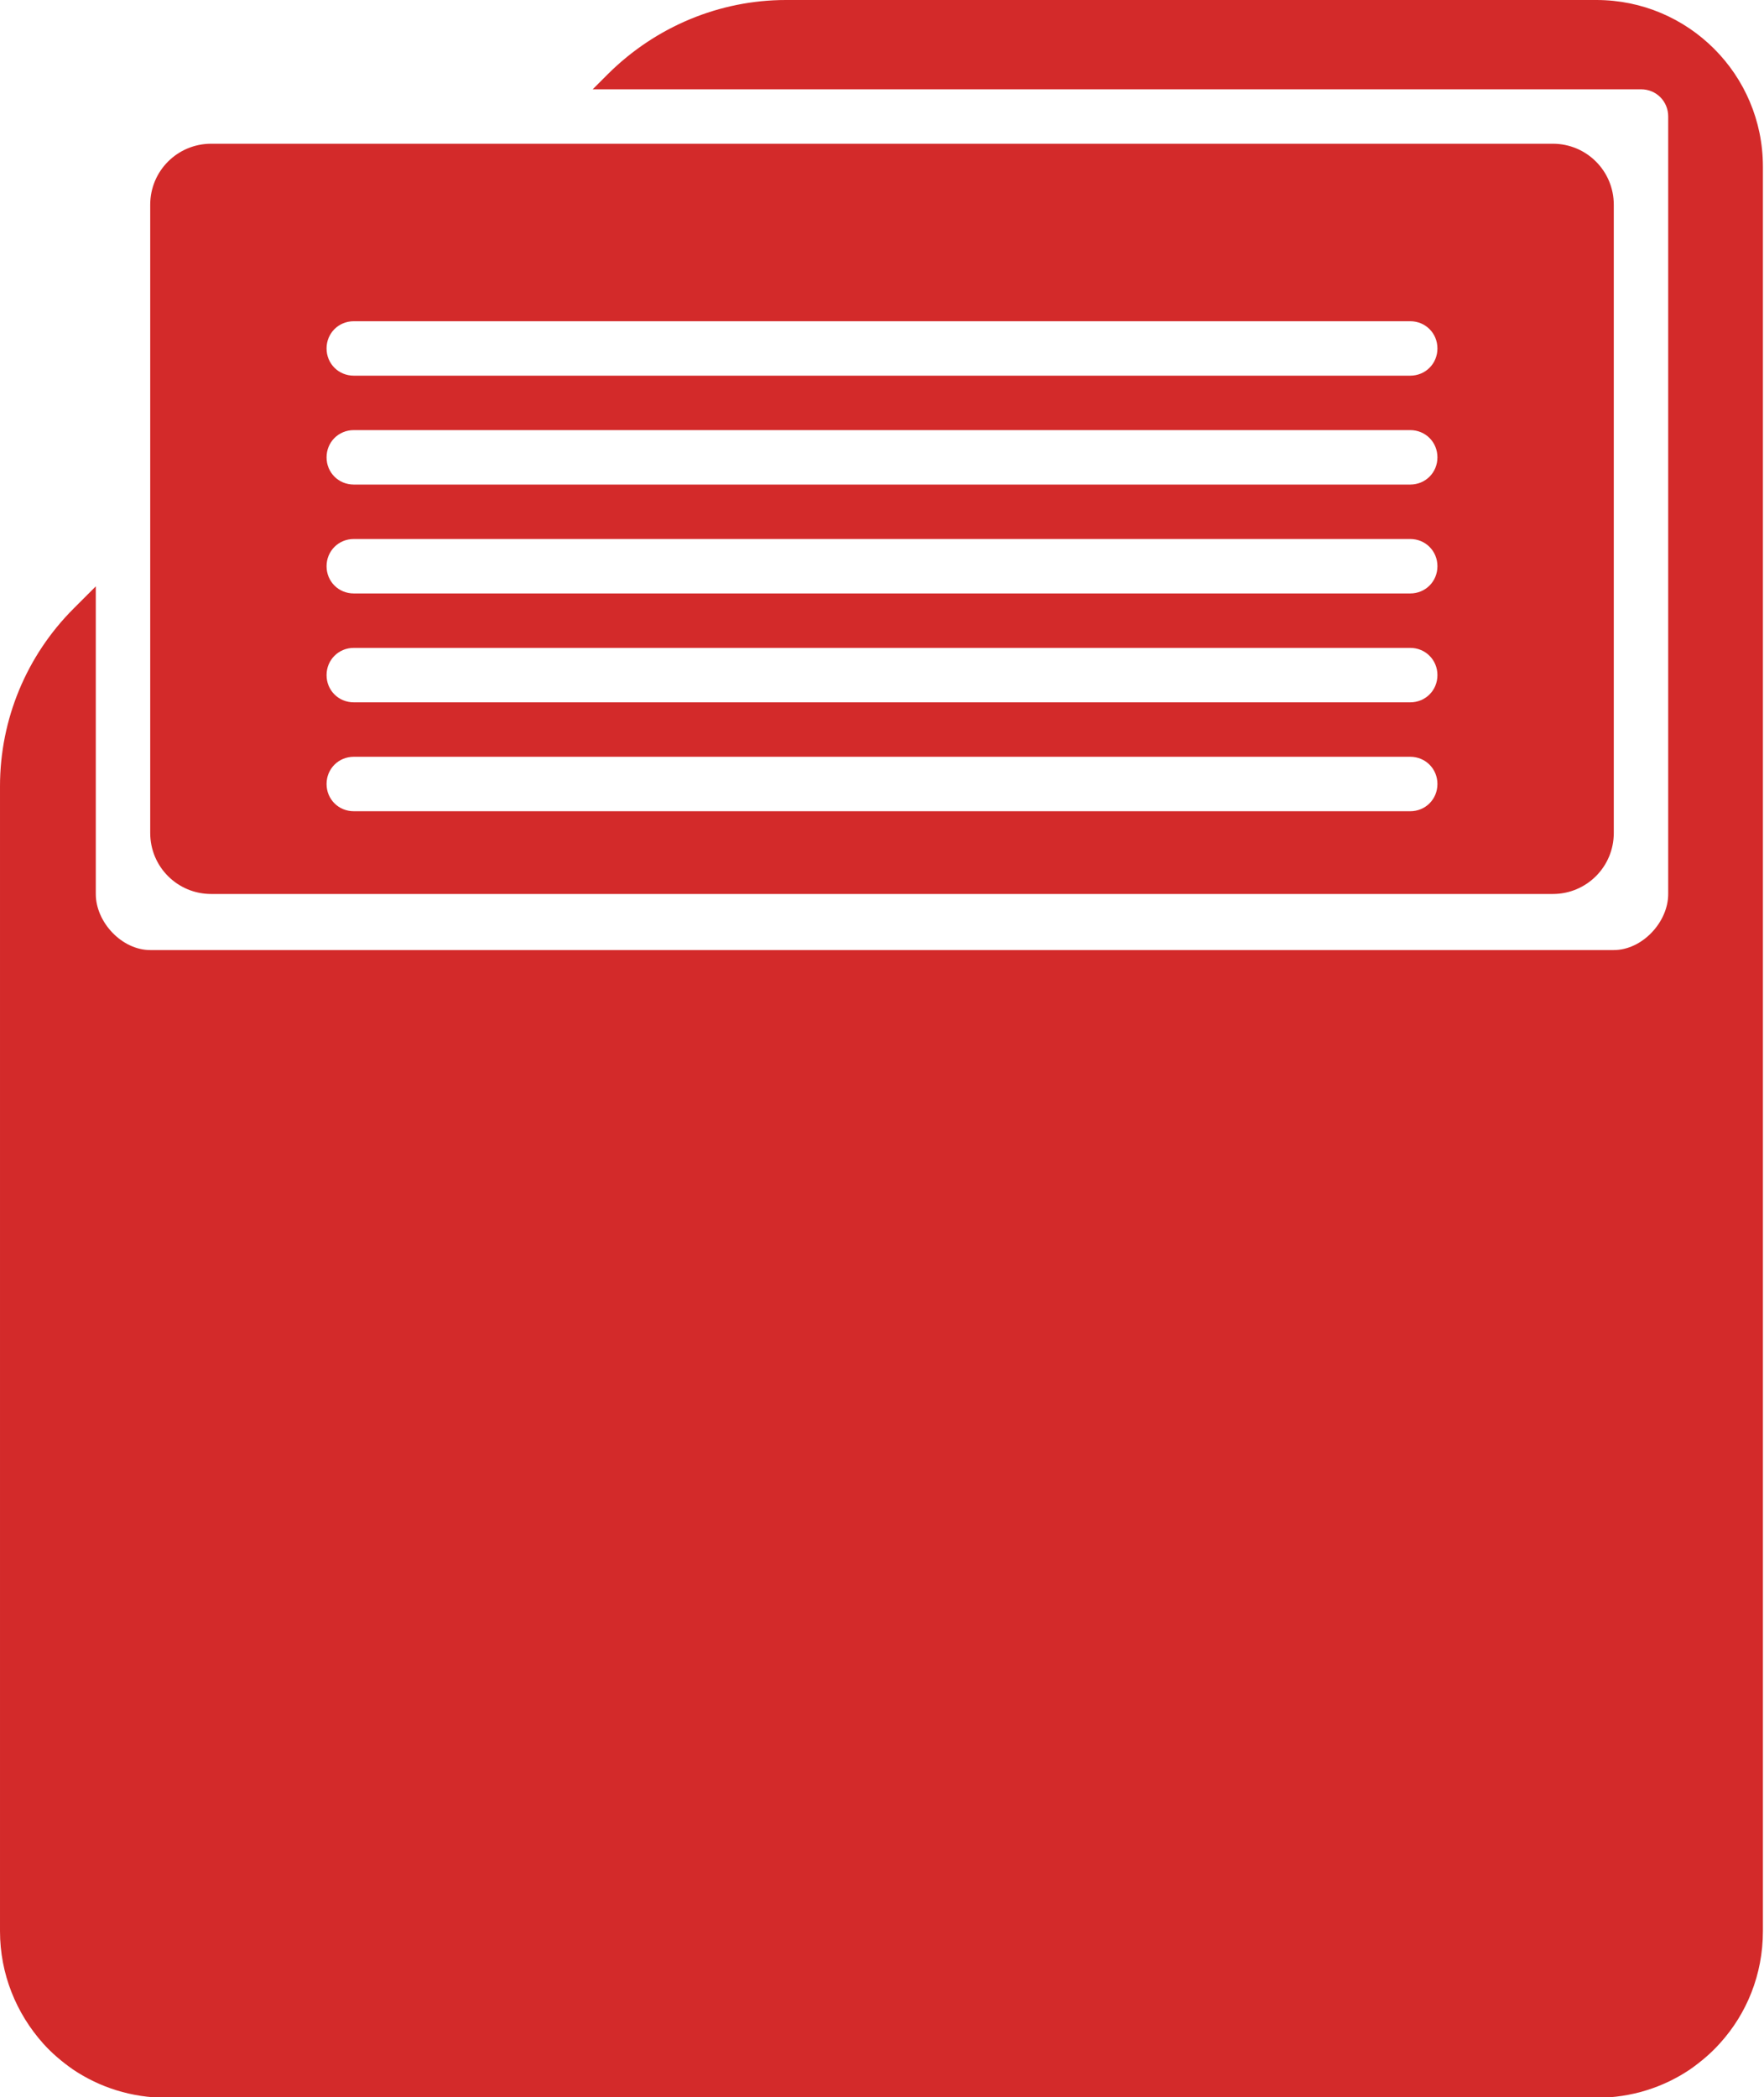 <?xml version="1.0" encoding="UTF-8"?>
<svg id="Calque_1" data-name="Calque 1" xmlns="http://www.w3.org/2000/svg" viewBox="0 0 32.41 38.52">
  <defs>
    <style>
      .cls-1 {
        fill: #d32a2a;
        stroke-width: 0px;
      }
    </style>
  </defs>
  <path class="cls-1" d="M28.53,2.64H3.88c-.62,0-1.12.5-1.12,1.12v11.54c0,.62.5,1.12,1.12,1.12h24.65c.62,0,1.12-.5,1.12-1.12V3.76c0-.62-.5-1.12-1.12-1.12ZM25.91,14.9H6.5c-.28,0-.5-.22-.5-.5s.22-.5.5-.5h19.41c.28,0,.5.22.5.5s-.22.5-.5.5ZM25.91,12.9H6.5c-.28,0-.5-.22-.5-.5s.22-.5.5-.5h19.41c.28,0,.5.22.5.5s-.22.5-.5.5ZM25.91,10.9H6.5c-.28,0-.5-.22-.5-.5s.22-.5.5-.5h19.41c.28,0,.5.22.5.5s-.22.5-.5.5ZM25.91,8.9H6.5c-.28,0-.5-.22-.5-.5s.22-.5.5-.5h19.41c.28,0,.5.22.5.5s-.22.5-.5.5ZM25.91,6.9H6.5c-.28,0-.5-.22-.5-.5s.22-.5.5-.5h19.41c.28,0,.5.22.5.5s-.22.5-.5.5Z"/>
  <polygon class="cls-1" points="32.41 15.27 32.41 15.27 32.41 15.27 32.41 15.27"/>
  <polygon class="cls-1" points="32.41 15.27 32.41 15.27 32.41 15.27 32.41 15.27"/>
  <path class="cls-1" d="M29.35,0h-14.91c-1.22,0-2.39.49-3.26,1.35l-.29.29h19.26c.28,0,.5.22.5.5v8.63h0s0,5.65,0,5.65h0s0,0,0,0c0,.52-.48,1.03-1,1.03,0,0,0,0,0,0H2.76s0,0,0,0c-.52,0-1-.51-1-1.03h0s0,0,0,0v-5.65h0s-.41.41-.41.41c-.86.86-1.35,2.03-1.35,3.26v.83h0v1.4h0v18.8h0c0,.79.3,1.51.79,2.06.16.18.35.34.55.48.49.33,1.08.52,1.71.52h26.29c.63,0,1.22-.19,1.71-.52.2-.14.39-.3.55-.48.49-.54.79-1.26.79-2.06h0v-18.8h0v-1.4h0V3.06c0-1.69-1.37-3.06-3.06-3.06Z"/>
</svg>